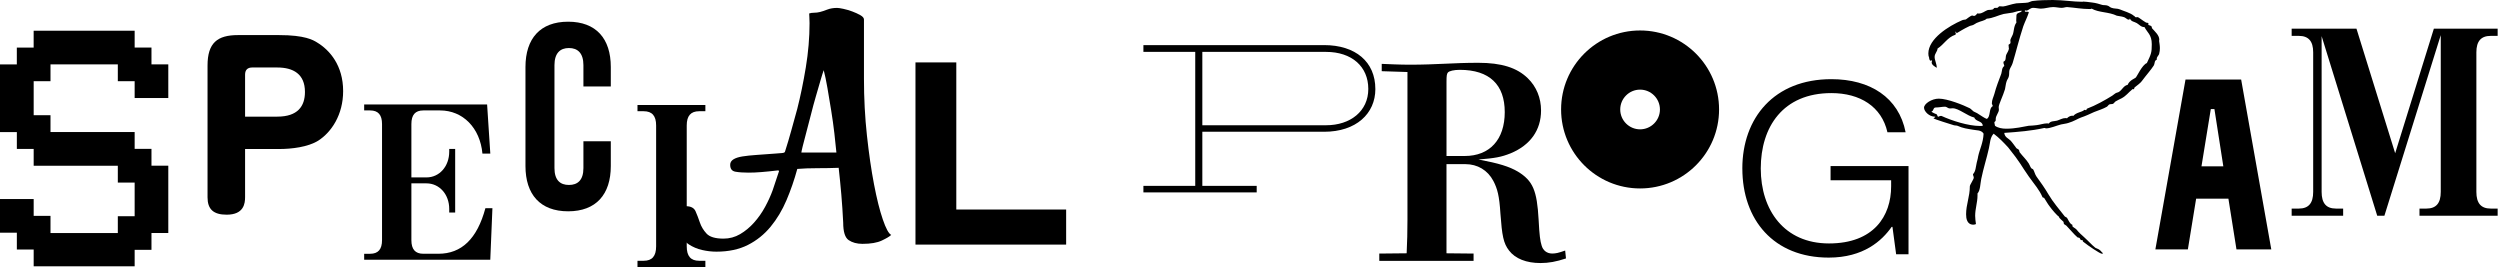 <svg width="870" height="93" viewBox="0 0 870 93" fill="none" xmlns="http://www.w3.org/2000/svg">
<path d="M11.718 86.832H5.863V80.977H0V69.266H11.718V75.121H17.573V81.102H41.002V75.247H46.857V63.536H41.002V57.681H11.718V51.826H5.863V45.97H0V22.417H5.855V16.561H11.71V10.691H46.857V16.547H52.712V22.402H58.567V34.112H46.857V28.257H41.002V22.402H17.573V28.257H11.718V40.093H17.573V45.948H46.857V51.803H52.712V57.659H58.567V81.087H52.712V86.942H46.857V92.673H11.718V86.817V86.832Z" fill="black"/>
<path d="M85.288 68.591C85.288 70.756 84.913 74.711 78.866 74.711C74.233 74.711 72.223 72.767 72.223 68.665V22.817C72.223 14.899 75.655 12.211 82.828 12.211H97.087C106.124 12.211 108.96 13.927 110.3 14.752C114.778 17.44 119.411 22.817 119.411 31.699C119.411 39.911 115.382 45.958 110.75 48.948C107.163 51.187 101.492 51.857 97.087 51.857H85.288V68.584V68.591ZM85.288 40.589H96.491C103.583 40.589 106.124 37.002 106.124 32.001C106.124 25.726 102.015 23.487 96.491 23.487H87.756C86.187 23.487 85.288 24.305 85.288 25.954V40.589Z" fill="black"/>
<path d="M170.619 90.382H126.73V88.313H128.8C131.614 88.313 132.947 86.759 132.947 83.577V43.165C132.947 39.983 131.614 38.429 128.8 38.429H126.73V36.359H169.514L170.627 53.454H167.887C167.069 44.498 161.074 38.429 153.157 38.429H147.309C144.495 38.429 143.162 39.983 143.162 43.165V61.74H148.413C152.928 61.74 156.331 57.888 156.331 52.784V51.819H158.4V73.951H156.331V72.692C156.331 67.661 152.928 63.809 148.413 63.809H143.162V83.57C143.162 86.751 144.495 88.306 147.309 88.306H152.56C160.625 88.306 166.031 83.128 168.918 72.463H171.363L170.619 90.375V90.382Z" fill="black"/>
<path d="M221.844 92.916V90.75H224.009C226.94 90.75 228.332 89.13 228.332 85.735V43.65C228.332 40.329 226.94 38.708 224.009 38.708H221.844V36.543H245.471V38.708H243.306C240.374 38.708 238.982 40.329 238.982 43.65V85.735C238.982 89.13 240.374 90.75 243.306 90.75H245.471V92.916H221.844Z" fill="black"/>
<path d="M371.018 85.118H318.586V21.719H332.793V72.914H371.018V85.11V85.118Z" fill="black"/>
<path d="M182.863 57.766V23.312C182.863 13.413 187.997 7.551 197.711 7.551C207.426 7.551 212.559 13.413 212.559 23.312V30.095H203.029V22.671C203.029 18.459 201.011 16.713 197.991 16.713C194.972 16.713 192.954 18.451 192.954 22.671V58.503C192.954 62.715 194.972 64.365 197.991 64.365C201.011 64.365 203.029 62.715 203.029 58.503V49.156H212.559V57.773C212.559 67.672 207.426 73.535 197.711 73.535C187.997 73.535 182.863 67.672 182.863 57.773V57.766Z" fill="black"/>
<path d="M478.628 30.971C478.628 39.544 471.926 45.855 460.79 45.855H418.411V64.681H437.332V66.949H397.906V64.681H415.943V18.059H397.906V15.695H460.782C471.719 15.695 478.621 21.514 478.621 30.971H478.628ZM476.168 30.971C476.168 23.09 470.35 18.059 461.482 18.059H418.411V43.587H461.482C469.959 43.587 476.168 38.66 476.168 30.971Z" fill="black"/>
<path d="M544.96 89.935C541.565 91.069 538.928 91.54 536.1 91.54C531.195 91.54 527.328 90.031 525.162 87.202C523.181 84.654 522.71 82.017 522.143 74.284C521.767 68.156 521.104 65.704 519.69 62.971C517.709 59.2 514.129 57.123 509.976 57.123H503.376V88.145L512.804 88.241V90.789H479.992V88.241L489.515 88.145C489.707 84.278 489.795 80.412 489.795 76.545V25.063L480.839 24.776V22.227C483.292 22.323 487.158 22.514 490.554 22.514C499.981 22.514 505.638 21.852 514.409 21.852C522.518 21.852 527.895 23.546 531.666 27.228C534.686 30.152 536.284 34.114 536.284 38.445C536.284 45.332 532.513 50.517 525.722 53.345C522.423 54.663 520.346 55.039 514.505 55.51C521.576 56.828 525.251 57.963 528.271 59.752C533.456 62.956 534.87 66.256 535.437 76.442C535.717 82.002 536.004 83.888 536.475 85.398C536.947 87.188 538.361 88.226 540.15 88.226C541.373 88.226 542.316 88.034 544.68 87.188L544.96 89.92V89.935ZM509.696 54.288C518.468 54.288 523.653 48.535 523.653 39.012C523.653 29.489 518.372 24.304 508.002 24.304C506.021 24.304 504.327 24.68 503.855 25.247C503.48 25.718 503.384 26.381 503.384 28.451V54.288H509.703H509.696Z" fill="black"/>
<path d="M672.221 21.742C672.221 21.536 672.288 21.403 672.361 21.197C672.295 20.991 672.221 20.991 672.155 20.991C672.089 20.991 672.015 21.131 671.883 21.131C671.47 21.131 671.338 20.379 671.338 20.107C671.131 19.628 671.065 19.149 671.065 18.604C671.065 13.471 678.18 9.03 682.827 7.041C683.24 6.835 683.718 6.901 684.123 6.769C684.602 6.496 685.766 5.399 686.384 5.399C686.524 5.399 686.657 5.539 686.929 5.539C687.614 5.539 687.887 4.787 688.159 4.647C688.366 4.714 688.498 4.714 688.638 4.714C689.802 4.714 690.553 3.962 691.577 3.55C692.122 3.344 692.534 3.55 693.492 3.277C693.831 3.138 693.831 2.732 694.243 2.732H694.862C695.547 2.732 695.34 2.187 695.959 2.187C696.298 2.187 696.71 2.254 697.057 2.254C698.014 2.187 699.929 1.436 701.711 1.156C703.081 1.016 704.444 1.09 705.747 0.884C706.292 0.744 706.845 0.405 707.39 0.339C709.511 0.066 711.971 0 714.365 0C717.988 0 721.546 0.619 724.624 0.619C724.764 0.619 724.83 0.552 724.963 0.552C725.442 0.552 726.812 0.692 728.182 0.891C729.345 1.031 730.509 1.37 731.599 1.716C732.218 1.856 732.829 1.716 733.514 1.989C733.853 2.055 734.331 2.607 734.884 2.74C735.775 3.079 736.865 2.88 737.756 3.285C738.986 3.83 741.38 4.449 742.544 5.472C742.882 5.539 742.956 6.017 743.295 6.017C743.501 6.017 743.773 5.951 743.913 5.951C744.186 5.951 745.556 7.115 746.852 7.866C747.058 7.866 747.67 7.932 747.67 8.205C747.67 8.271 747.603 8.477 747.603 8.544C747.603 8.816 748.421 8.816 748.701 9.162C748.907 9.368 748.767 9.781 748.973 9.913C749.864 10.937 751.433 12.241 751.433 13.81C751.433 14.016 751.367 14.148 751.367 14.222C751.433 14.841 751.639 15.725 751.639 16.756C751.639 17.374 751.573 18.052 751.367 18.811C751.301 19.149 750.549 19.834 750.549 20.387C750.549 20.527 750.616 20.593 750.616 20.593C750.476 20.932 750.137 20.932 749.997 21.212C749.791 21.624 749.791 22.309 749.518 22.788C748.561 24.29 746.786 26.279 745.482 28.054C745.143 28.672 743.634 29.829 742.816 30.447C742.75 30.654 742.676 31.066 742.477 31.066C742.411 31.066 742.271 31 742.138 31C742.072 31 742.072 31.066 742.072 31.066C740.496 32.37 739.951 33.32 738.309 34.211C737.69 34.55 736.939 34.83 736.187 35.308C735.915 35.515 735.642 35.927 735.37 36.126C734.957 36.266 734.479 36.192 734.074 36.332C733.661 36.538 733.529 36.951 733.182 37.15C731.886 37.901 730.45 38.313 728.734 38.998C727.231 39.683 725.795 40.368 724.153 40.913C723.195 41.252 721.553 42.283 719.844 42.762C719.093 43.034 718.136 43.101 717.244 43.307C715.602 43.719 713.547 44.677 711.978 44.677C711.838 44.677 711.772 44.537 711.566 44.537C711.426 44.537 711.293 44.537 711.087 44.603C707.117 45.494 702.396 45.907 697.476 46.246C697.683 47.822 698.846 48.094 699.664 48.912C700.415 49.729 701.034 50.687 701.719 51.578C701.925 51.784 702.404 51.917 702.536 52.123C702.742 52.329 702.676 52.668 702.809 52.941C703.832 54.31 705.136 55.474 706.02 56.91C706.359 57.455 706.499 58.008 706.837 58.486C706.977 58.693 707.522 58.825 707.589 59.031C708.067 59.923 708.134 60.608 708.686 61.425C710.262 63.613 711.419 65.189 712.995 67.855C714.298 70.109 716.758 73.055 718.533 75.308C718.739 75.515 719.152 75.581 719.351 75.853C719.896 76.745 720.036 77.29 720.721 77.975C720.861 78.115 721.199 78.115 721.199 78.313V78.652C721.199 78.991 722.091 79.337 722.569 79.816C723.254 80.707 724.484 81.871 725.508 82.754C726.738 83.852 727.902 85.215 729.205 86.246C729.684 86.518 730.369 86.658 730.781 87.07C731.26 87.409 731.326 87.822 731.879 88.094C731.739 88.234 731.606 88.3 731.466 88.3C730.781 88.3 726.473 85.362 724.97 84.132C724.698 83.926 724.83 83.513 724.632 83.513C724.492 83.513 724.293 83.579 724.219 83.579C724.013 83.579 723.88 82.894 723.6 82.762C723.328 82.622 723.055 82.762 722.849 82.489C721.685 81.466 720.794 80.302 719.086 78.52C718.879 78.313 718.467 78.181 718.268 77.975C718.128 77.702 718.202 77.356 718.062 77.15C717.583 76.671 717.104 76.332 716.692 75.853C716.626 75.787 716.486 75.308 716.419 75.308C716.007 75.168 714.026 72.915 713.275 71.817C712.523 70.86 712.045 69.902 711.36 68.879C711.293 68.812 710.881 68.739 710.815 68.672C709.651 65.94 708.148 64.43 706.027 61.425C703.089 57.257 703.295 56.844 698.846 51.305C697.27 49.597 695.701 47.954 693.786 46.518C692.49 47.888 692.556 49.869 692.144 51.578C691.393 54.995 690.229 58.553 689.478 62.25C689.139 63.892 689.139 66.352 688.174 67.31V68.061C688.174 70.388 687.357 72.642 687.357 75.109C687.357 76.067 687.497 76.958 687.629 77.982C687.29 78.122 687.01 78.188 686.738 78.188C684.484 78.188 684.204 76.001 684.204 74.564C684.204 71.147 685.501 68.407 685.501 64.85C685.501 64.305 686.871 62.39 686.871 61.838C686.871 61.359 686.598 61.153 686.598 60.608C687.555 59.65 687.556 58.074 687.894 56.638C688.034 55.953 688.307 55.202 688.373 54.517C688.918 51.917 690.148 49.729 690.288 46.511C689.47 45.141 687.754 45.413 686.591 45.141C684.609 44.802 683.173 44.662 681.185 43.771C680.772 43.631 680.293 43.705 679.888 43.565C679.137 43.358 672.914 41.377 672.914 41.237C672.914 40.898 673.459 41.031 673.459 40.619C671.271 40.619 669.562 38.704 669.562 37.474C669.562 36.104 672.229 34.329 674.696 34.329C677.775 34.329 683.313 36.583 685.501 37.68C685.979 37.953 686.392 38.505 686.797 38.777C687.342 39.116 687.961 39.256 688.373 39.602C689.603 40.353 690.494 41.038 691.385 41.377C692.822 40.692 692.004 37.614 693.507 36.929C693.3 36.244 693.168 36.244 693.168 35.971C693.168 34.741 693.713 33.85 694.059 32.62C694.678 30.227 695.561 28.039 696.453 25.645C696.725 24.754 696.593 23.59 697.476 22.979C697.476 22.5 697.204 22.294 697.204 21.816C697.204 21.676 697.204 21.543 697.27 21.403C698.294 21.131 697.749 19.694 698.294 18.803C698.434 18.464 699.111 17.5 699.111 16.822C699.111 16.756 699.045 16.682 699.045 16.616V16.41C699.045 16.137 698.979 15.997 698.979 15.725C698.979 15.246 699.664 15.518 699.664 14.701C699.664 14.495 699.597 14.222 699.597 14.016C699.597 13.603 700.076 12.918 700.415 12.101C700.894 10.937 700.754 9.089 701.711 7.859C701.711 7.52 701.645 7.24 701.645 7.107C701.645 6.695 701.711 6.489 701.711 5.811V5.472C701.711 4.242 703.214 4.581 703.626 3.764H703.214C702.256 3.764 701.365 4.176 700.408 4.382C699.384 4.588 698.287 4.655 697.263 4.861C695.282 5.34 693.499 6.363 691.378 6.503C690.56 7.255 689.323 7.321 688.159 7.873C687.681 8.013 687.268 8.418 686.79 8.625C686.311 8.897 685.626 8.897 685.213 9.17C683.298 10.061 681.862 11.018 680.905 11.563C680.971 11.563 680.699 11.291 680.699 11.085V11.018C680.492 11.018 680.492 11.085 680.492 11.224C680.492 11.291 680.632 11.563 680.632 11.77C680.632 11.909 680.566 11.976 680.426 12.108C677.694 12.999 676.53 15.459 674.269 16.896C674.203 17.993 673.245 18.604 673.245 19.834C673.245 20.932 673.996 22.228 673.996 23.598C673.311 23.185 672.221 22.574 672.221 21.749V21.742ZM674.004 39.801C674.07 39.941 674.144 40.28 674.276 40.346L674.343 40.28C674.387 40.28 674.409 40.302 674.409 40.346C674.409 40.346 674.409 40.412 674.269 40.619H674.409C674.821 40.619 674.888 40.346 675.3 40.346H675.639C679.196 41.989 684.941 43.837 689.043 43.837C689.382 43.837 689.728 43.837 690.001 43.771C689.934 41.996 687.541 42.401 687.062 40.898C684.602 40.353 681.656 37.68 679.535 37.68C679.196 37.68 678.916 37.746 678.577 37.746C677.892 37.746 677.554 37.201 676.935 37.128C675.838 37.128 674.88 37.4 673.65 37.4C672.626 37.4 673.031 38.63 672.148 38.77C672.486 39.315 673.65 39.595 673.996 39.794L674.004 39.801ZM739.052 5.944C738.301 5.671 737.138 5.605 736.659 5.465C733.853 4.095 730.435 4.441 727.902 3.005C727.695 3.145 727.423 3.145 727.15 3.145C724.551 3.145 722.017 2.666 719.351 2.46C718.732 2.46 718.187 2.732 717.436 2.732C716.545 2.732 715.521 2.46 714.497 2.46C713.127 2.46 711.625 3.005 710.255 3.005C709.437 3.005 708.48 2.732 707.515 2.732C706.491 2.732 705.939 3.69 705.121 3.69C704.981 3.69 704.849 3.69 704.709 3.55C704.643 3.69 704.643 3.756 704.643 3.822C704.643 4.095 704.783 4.095 705.055 4.095H705.6C705.806 4.095 706.013 4.095 706.013 4.368C705.534 5.944 704.716 7.446 704.098 9.155C702.595 13.736 701.564 18.118 700.4 21.948C700.128 22.839 699.583 23.524 699.303 24.342C699.097 25.093 699.303 25.984 699.03 26.735C698.89 27.28 698.412 27.833 698.279 28.378C698.007 29.129 697.94 30.153 697.734 31.044C697.049 33.371 695.547 36.31 695.547 37.267C695.547 37.606 695.613 37.953 695.613 38.225C695.613 39.116 694.516 40.28 694.516 41.37V41.782C694.516 42.401 694.037 42.195 694.037 42.673C694.037 43.012 694.243 43.358 694.243 43.697V43.764C695.267 44.515 696.703 44.787 698.139 44.787C701.424 44.787 703.95 44.102 706.005 43.764C706.896 43.697 707.854 43.697 708.671 43.557C709.968 43.417 711.205 42.939 712.295 42.939C712.567 42.939 712.707 42.939 712.98 43.005C713.599 42.047 714.829 42.254 715.852 41.981C716.81 41.709 717.701 41.09 718.791 41.09C718.997 41.09 719.13 41.156 719.336 41.156C719.609 40.744 720.5 40.265 721.111 40.265C721.251 40.265 721.384 40.265 721.523 40.331C722.547 39.101 724.462 39.028 725.221 38.35C725.287 38.284 725.361 38.21 725.493 38.21C725.626 38.21 725.766 38.35 725.906 38.35C726.244 38.35 725.972 37.938 726.318 37.805C729.257 36.708 732.682 34.793 735.075 33.29C735.414 33.084 735.826 32.672 736.173 32.473C736.585 32.2 737.13 32.2 737.469 31.928C738.566 31.177 739.045 29.807 740.408 29.534C741.159 27.759 743.074 27.347 743.346 26.868C743.619 26.662 745.467 22.559 747.11 21.941C748.612 18.796 748.819 18.317 748.819 15.371C748.819 12.02 747.176 11.269 746.285 9.42C745.121 9.486 744.436 8.529 743.619 8.05C742.728 7.505 741.638 7.571 741.225 6.474C741.085 6.54 741.019 6.68 741.019 6.746V6.886C740.953 6.886 740.813 6.82 740.4 6.746C739.782 6.408 739.649 6.128 739.03 5.922L739.052 5.944Z" fill="black"/>
<path d="M760.566 27.684H779.921L790.409 86.789H778.293L775.487 69.135H764.256L761.376 86.789H750.07L760.558 27.684H760.566ZM773.72 57.895L770.619 37.951H769.36L766.112 57.895H773.72Z" fill="black"/>
<path d="M841.981 75.081V72.584H844.39C847.778 72.584 849.383 70.714 849.383 66.788V12.22L829.77 75.081H827.273L807.925 12.573V66.788C807.925 70.714 809.531 72.584 812.919 72.584H815.415V75.081H797.496V72.584H799.993C803.381 72.584 804.986 70.714 804.986 66.788V18.193C804.986 14.356 803.381 12.485 799.993 12.485H797.496V9.988H820.055L833.519 53.325L846.982 9.988H869.181V12.485H866.772C863.384 12.485 861.779 14.356 861.779 18.193V66.788C861.779 70.714 863.384 72.584 866.772 72.584H869.181V75.081H841.989H841.981Z" fill="black"/>
<path d="M606.332 58.646C606.332 41.007 617.424 27.551 637.31 27.551C650.781 27.551 660.768 33.9 663.154 46.023H656.827C654.809 37.081 647.297 32.397 637.31 32.397C620.451 32.397 612.747 44.181 612.747 58.639C612.747 73.097 620.9 84.719 636.485 84.719C652.069 84.719 658.116 75.188 658.116 64.826V62.734H637.037V57.799H664.163V88.475H659.854L658.573 78.945H658.3C654.912 83.791 648.497 89.646 636.396 89.646C617.24 89.646 606.339 76.522 606.339 58.639L606.332 58.646Z" fill="black"/>
<path d="M570.748 31.191C574.556 31.191 577.657 34.292 577.657 38.099C577.657 41.907 574.556 45.008 570.748 45.008C566.941 45.008 563.84 41.907 563.84 38.099C563.84 34.292 566.941 31.191 570.748 31.191ZM570.748 10.605C555.569 10.605 543.262 22.913 543.262 38.092C543.262 53.272 555.569 65.579 570.748 65.579C585.928 65.579 598.235 53.272 598.235 38.092C598.235 22.913 585.928 10.605 570.748 10.605Z" fill="black"/>
<path d="M310.138 81.752C309.622 82.268 308.54 82.916 306.897 83.697C305.255 84.477 303.001 84.86 300.143 84.86C298.214 84.86 296.608 84.426 295.341 83.564C294.067 82.702 293.434 80.669 293.434 77.466C293.257 74.011 293.043 70.741 292.778 67.67C292.513 64.599 292.204 61.505 291.858 58.397C289.611 58.486 287.144 58.53 284.463 58.53C281.782 58.53 279.447 58.618 277.459 58.788C276.42 62.596 275.168 66.227 273.695 69.681C272.222 73.142 270.388 76.214 268.179 78.887C265.976 81.568 263.332 83.689 260.269 85.243C257.197 86.797 253.544 87.578 249.309 87.578C247.667 87.578 246.002 87.386 244.316 86.996C242.629 86.606 241.097 85.958 239.712 85.052C238.328 84.146 237.208 82.931 236.339 81.421C235.478 79.911 235.043 78.025 235.043 75.779C235.043 74.741 235.389 73.813 236.081 72.988C236.774 72.17 237.635 71.758 238.674 71.758C240.405 71.758 241.524 72.34 242.047 73.511C242.563 74.674 243.064 75.978 243.542 77.399C244.021 78.828 244.794 80.124 245.877 81.288C246.96 82.452 248.926 83.041 251.777 83.041C253.853 83.041 255.776 82.525 257.551 81.487C259.326 80.449 260.946 79.108 262.412 77.466C263.885 75.823 265.159 74.011 266.242 72.016C267.324 70.027 268.208 68.082 268.9 66.175C269.681 63.929 270.197 62.367 270.454 61.505C270.712 60.644 270.926 59.996 271.103 59.561C271.103 59.392 270.97 59.303 270.712 59.303C268.466 59.561 266.536 59.76 264.938 59.885C263.34 60.018 261.845 60.077 260.46 60.077C258.641 60.077 257.131 59.966 255.923 59.753C254.708 59.539 254.104 58.736 254.104 57.352C254.104 56.571 254.472 55.945 255.209 55.473C255.945 55.002 257.006 54.656 258.383 54.435C259.768 54.221 261.388 54.045 263.244 53.919C265.1 53.787 267.199 53.639 269.534 53.463C270.484 53.374 271.309 53.316 272.001 53.271C272.693 53.227 273.084 53.08 273.165 52.815C273.946 50.392 274.675 47.932 275.367 45.42C276.059 42.916 276.752 40.404 277.444 37.9C278.563 33.489 279.565 28.672 280.427 23.435C281.289 18.206 281.723 13.08 281.723 8.064C281.723 7.202 281.701 6.488 281.657 5.921C281.613 5.361 281.591 4.949 281.591 4.691C282.025 4.522 282.585 4.433 283.277 4.433C283.969 4.433 284.662 4.345 285.354 4.175C286.046 4.006 286.886 3.719 287.88 3.336C288.875 2.945 290.024 2.754 291.32 2.754C291.754 2.754 292.476 2.864 293.485 3.078C294.494 3.292 295.525 3.594 296.579 3.984C297.632 4.374 298.574 4.809 299.407 5.28C300.239 5.759 300.659 6.252 300.659 6.775V27.398C300.659 34.232 301.005 40.824 301.697 47.18C302.39 53.536 303.207 59.2 304.165 64.172C305.115 69.143 306.131 73.209 307.214 76.361C308.296 79.521 309.269 81.31 310.13 81.745L310.138 81.752ZM291.069 53.087C290.893 51.187 290.657 48.933 290.355 46.341C290.053 43.748 289.685 41.111 289.25 38.431C288.816 35.75 288.381 33.157 287.954 30.646C287.519 28.142 287.085 26.064 286.658 24.422C286.4 25.114 286.032 26.285 285.553 27.921C285.074 29.563 284.537 31.426 283.933 33.496C283.329 35.573 282.739 37.731 282.18 39.985C281.62 42.231 281.075 44.308 280.559 46.208C280.044 48.108 279.631 49.692 279.329 50.944C279.027 52.196 278.873 52.91 278.873 53.087H291.069Z" fill="black"/>
</svg>
